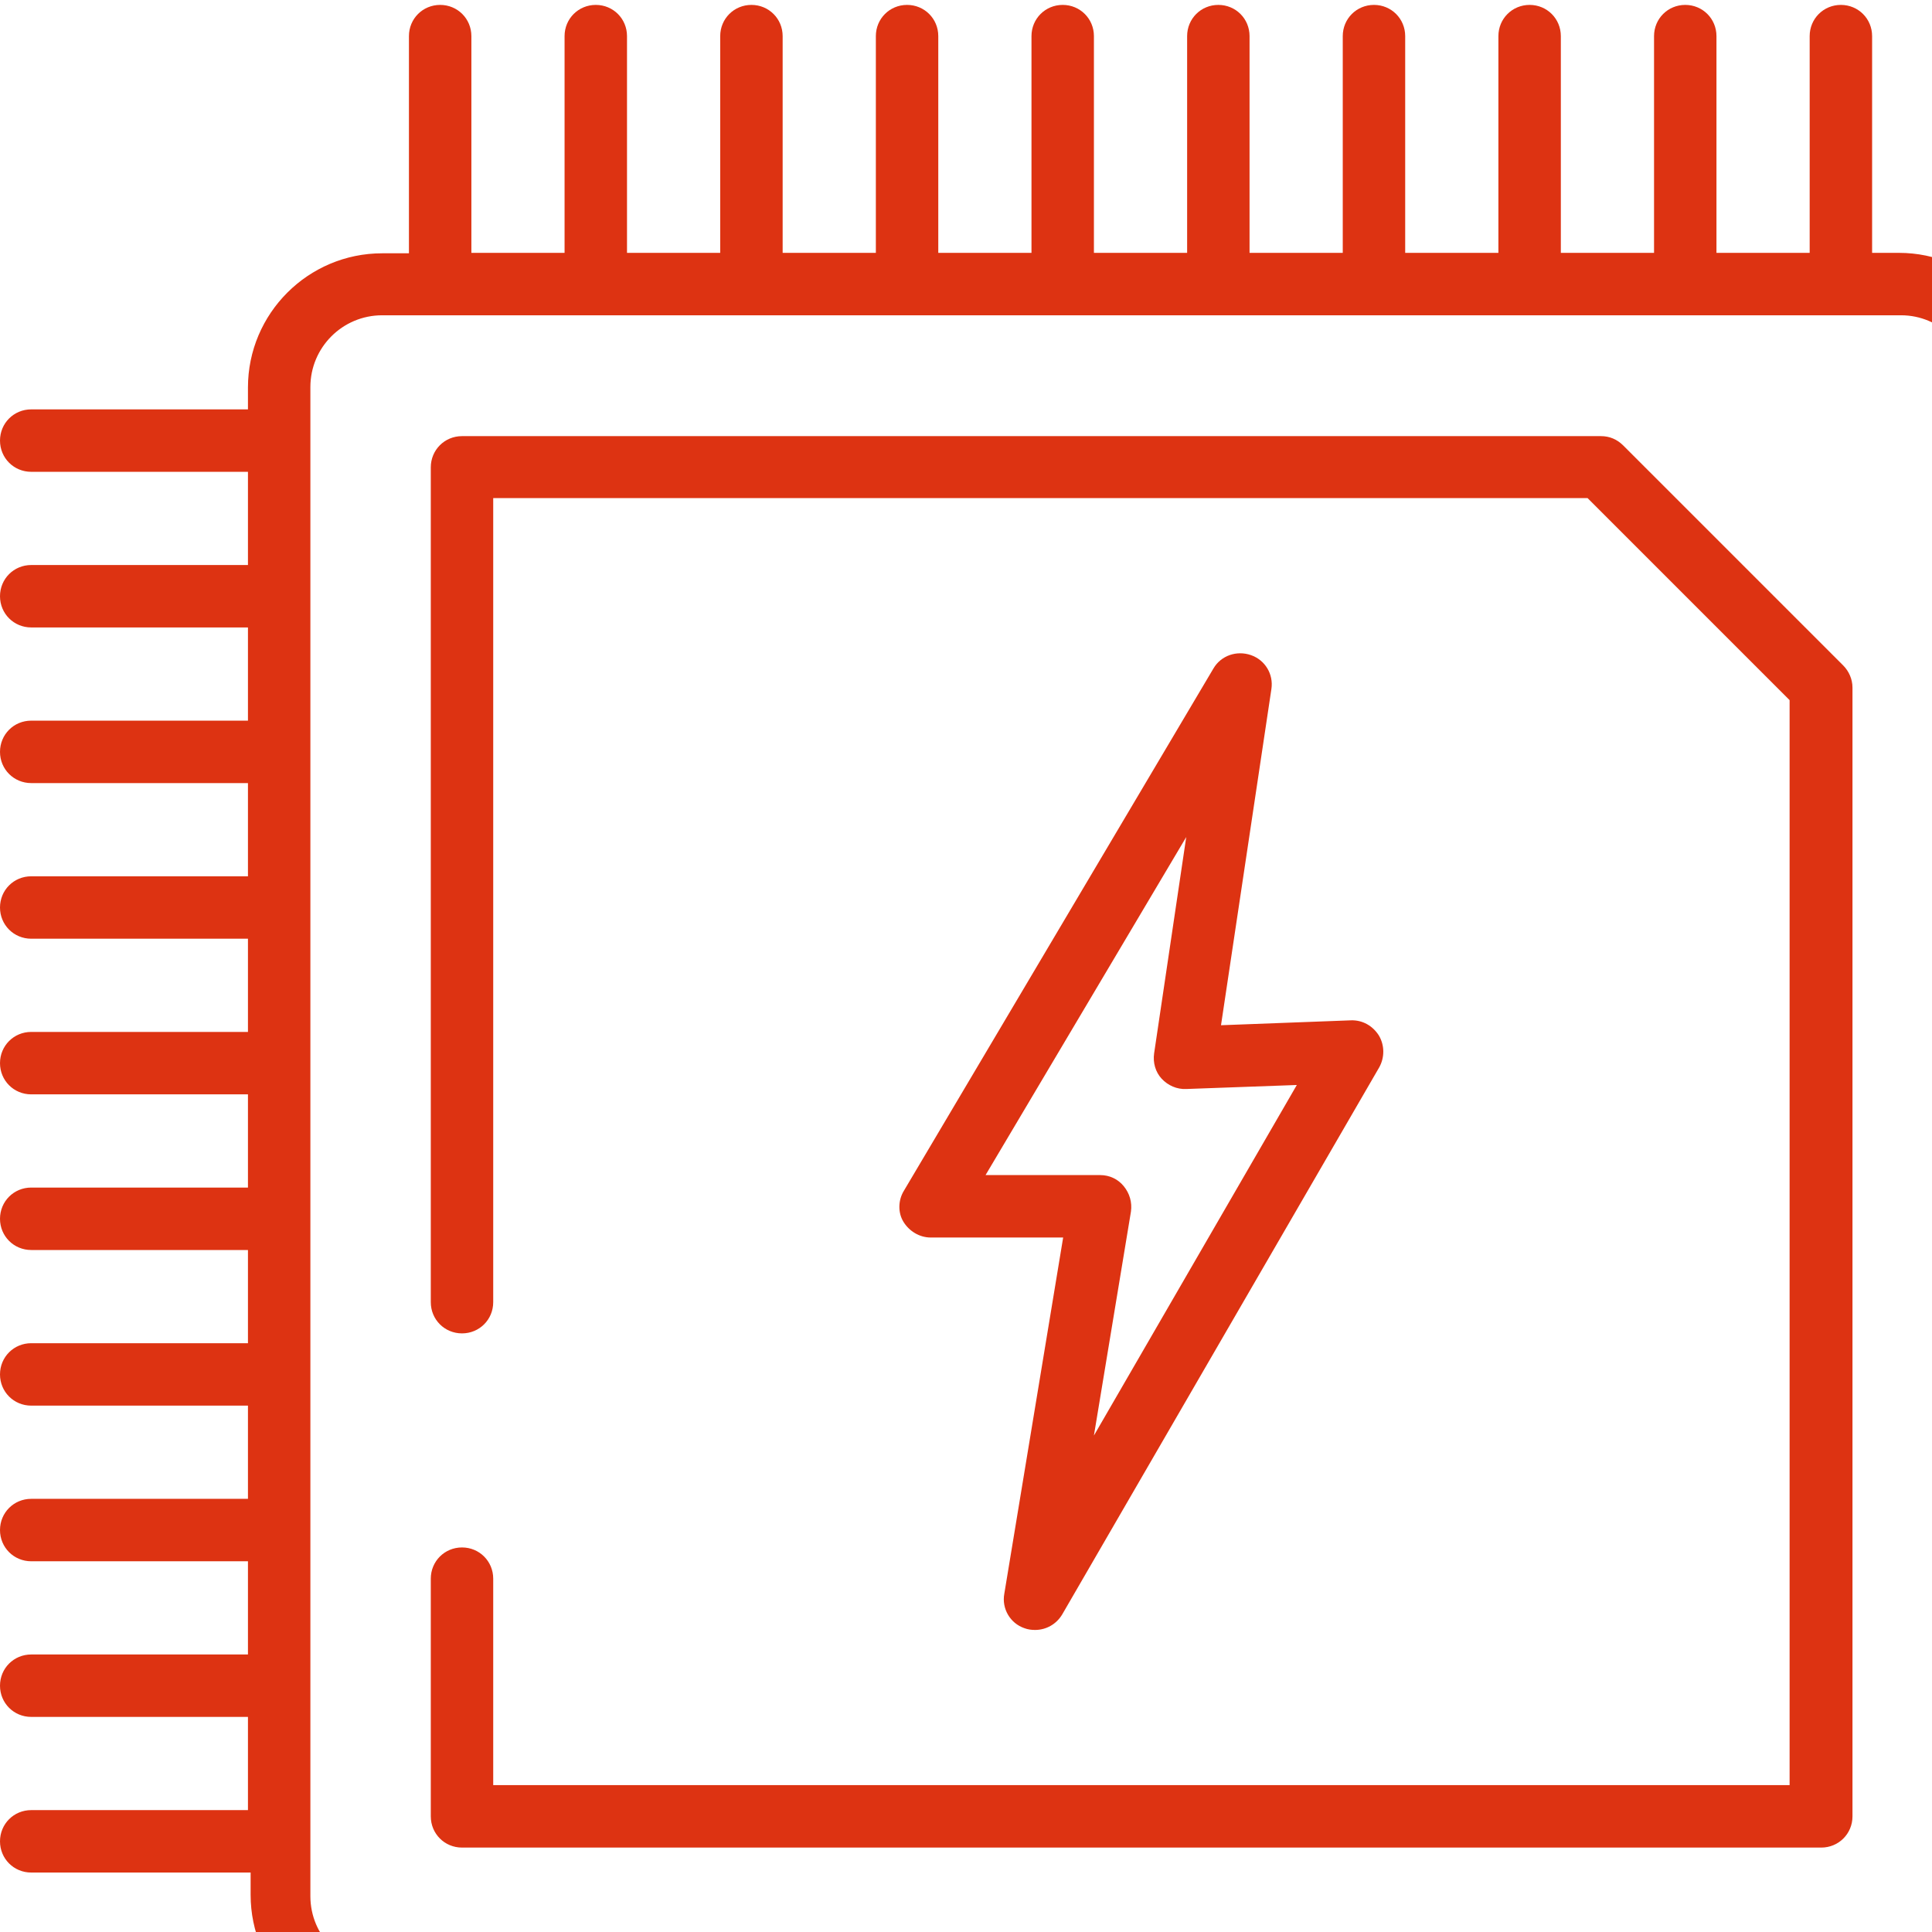 <?xml version="1.0" encoding="UTF-8"?> <svg xmlns="http://www.w3.org/2000/svg" width="132" height="132" viewBox="0 0 132 132" fill="none"><g clip-path="url(#clip0_218_398)"><path d="M125.927 45.459C126.323 45.855 126.567 46.404 126.567 46.983V124.099C126.567 125.287 125.623 126.232 124.434 126.232H31.566C30.377 126.232 29.433 125.287 29.433 124.099V107.859C29.433 106.671 30.377 105.726 31.566 105.726C32.754 105.726 33.698 106.671 33.698 107.859V121.966H122.271V47.836L108.469 34.033H33.698V88.969C33.698 90.157 32.754 91.101 31.566 91.101C30.377 91.101 29.433 90.157 29.433 88.969V31.931C29.433 30.743 30.377 29.798 31.566 29.798H109.383C109.962 29.798 110.48 30.012 110.906 30.438L125.927 45.459ZM139.059 42.869V49.237H153.867C155.055 49.237 156 50.182 156 51.37C156 52.558 155.055 53.503 153.867 53.503H139.059V59.871H153.867C155.055 59.871 156 60.815 156 62.004C156 63.192 155.055 64.136 153.867 64.136H139.059V70.504H153.867C155.055 70.504 156 71.449 156 72.637C156 73.826 155.055 74.77 153.867 74.77H139.059V81.138H153.867C155.055 81.138 156 82.083 156 83.271C156 84.459 155.055 85.404 153.867 85.404H139.059V91.772H153.867C155.055 91.772 156 92.716 156 93.904C156 95.093 155.055 96.037 153.867 96.037H139.059V102.405H153.867C155.055 102.405 156 103.35 156 104.538C156 105.726 155.055 106.671 153.867 106.671H139.059V113.039H153.867C155.055 113.039 156 113.983 156 115.172C156 116.36 155.055 117.304 153.867 117.304H139.059V123.672H153.867C155.055 123.672 156 124.617 156 125.805C156 126.994 155.055 127.938 153.867 127.938H139.059V129.462C139.059 134.519 134.946 138.633 129.919 138.633H128.091V153.44C128.091 154.629 127.146 155.573 125.958 155.573C124.77 155.573 123.825 154.629 123.825 153.44V138.633H117.457V153.44C117.457 154.629 116.513 155.573 115.324 155.573C114.136 155.573 113.191 154.629 113.191 153.44V138.633H106.823V153.44C106.823 154.629 105.879 155.573 104.691 155.573C103.502 155.573 102.558 154.629 102.558 153.44V138.633H96.19V153.44C96.19 154.629 95.245 155.573 94.057 155.573C92.869 155.573 91.924 154.629 91.924 153.44V138.633H85.556V153.44C85.556 154.629 84.612 155.573 83.423 155.573C82.235 155.573 81.291 154.629 81.291 153.44V138.633H74.923V153.44C74.923 154.629 73.978 155.573 72.79 155.573C71.602 155.573 70.657 154.629 70.657 153.44V138.633H64.289V153.44C64.289 154.629 63.344 155.573 62.156 155.573C60.968 155.573 60.023 154.629 60.023 153.44V138.633H53.656V153.44C53.656 154.629 52.711 155.573 51.523 155.573C50.334 155.573 49.39 154.629 49.39 153.44V138.633H43.022V153.44C43.022 154.629 42.077 155.573 40.889 155.573C39.701 155.573 38.756 154.629 38.756 153.44V138.633H32.388V153.44C32.388 154.629 31.444 155.573 30.256 155.573C29.067 155.573 28.123 154.629 28.123 153.44V138.633H26.294C21.237 138.633 17.123 134.519 17.123 129.462V127.938H2.133C0.945 127.938 0 126.994 0 125.805C0 124.617 0.945 123.672 2.133 123.672H16.941V117.304H2.133C0.945 117.304 0 116.36 0 115.172C0 113.983 0.945 113.039 2.133 113.039H16.941V106.671H2.133C0.945 106.671 0 105.726 0 104.538C0 103.35 0.945 102.405 2.133 102.405H16.941V96.037H2.133C0.945 96.037 0 95.093 0 93.904C0 92.716 0.945 91.772 2.133 91.772H16.941V85.404H2.133C0.945 85.404 0 84.459 0 83.271C0 82.083 0.945 81.138 2.133 81.138H16.941V74.77H2.133C0.945 74.77 0 73.826 0 72.637C0 71.449 0.945 70.504 2.133 70.504H16.941V64.136H2.133C0.945 64.136 0 63.192 0 62.004C0 60.815 0.945 59.871 2.133 59.871H16.941V53.503H2.133C0.945 53.503 0 52.558 0 51.37C0 50.182 0.945 49.237 2.133 49.237H16.941V42.869H2.133C0.945 42.869 0 41.925 0 40.736C0 39.548 0.945 38.604 2.133 38.604H16.941V32.236H2.133C0.945 32.236 0 31.291 0 30.103C0 28.915 0.945 27.97 2.133 27.97H16.941V26.477C16.941 21.419 21.054 17.306 26.112 17.306H27.94V2.468C27.94 1.279 28.884 0.335 30.073 0.335C31.261 0.335 32.206 1.279 32.206 2.468V17.276H38.573V2.468C38.573 1.279 39.518 0.335 40.706 0.335C41.895 0.335 42.839 1.279 42.839 2.468V17.276H49.207V2.468C49.207 1.279 50.152 0.335 51.34 0.335C52.528 0.335 53.473 1.279 53.473 2.468V17.276H59.841V2.468C59.841 1.279 60.785 0.335 61.973 0.335C63.162 0.335 64.106 1.279 64.106 2.468V17.276H70.474V2.468C70.474 1.279 71.419 0.335 72.607 0.335C73.795 0.335 74.74 1.279 74.74 2.468V17.276H81.108V2.468C81.108 1.279 82.052 0.335 83.241 0.335C84.429 0.335 85.373 1.279 85.373 2.468V17.276H91.741V2.468C91.741 1.279 92.686 0.335 93.874 0.335C95.062 0.335 96.007 1.279 96.007 2.468V17.276H102.375V2.468C102.375 1.279 103.32 0.335 104.508 0.335C105.696 0.335 106.641 1.279 106.641 2.468V17.276H113.009V2.468C113.009 1.279 113.953 0.335 115.141 0.335C116.33 0.335 117.274 1.279 117.274 2.468V17.276H123.642V2.468C123.642 1.279 124.587 0.335 125.775 0.335C126.963 0.335 127.908 1.279 127.908 2.468V17.276H129.736C134.794 17.276 138.877 21.389 138.877 26.447V27.94H153.867C155.055 27.94 156 28.884 156 30.073C156 31.261 155.055 32.205 153.867 32.205H139.059V38.573H153.867C155.055 38.573 156 39.518 156 40.706C156 41.894 155.055 42.839 153.867 42.839H139.059V42.869ZM134.763 26.447C134.763 23.735 132.57 21.541 129.888 21.541H26.112C23.4 21.541 21.206 23.735 21.206 26.447V129.553C21.206 132.265 23.4 134.458 26.112 134.458H129.888C132.57 134.458 134.763 132.265 134.763 129.553V26.447ZM86.866 47.074L83.423 70.047L92.29 69.712C93.082 69.682 93.783 70.078 94.209 70.748C94.606 71.419 94.606 72.241 94.24 72.912L72.577 110.297C72.18 110.967 71.48 111.363 70.718 111.363C70.474 111.363 70.231 111.333 69.987 111.241C69.012 110.906 68.433 109.901 68.616 108.895L72.638 84.551H63.588C62.827 84.551 62.126 84.124 61.73 83.484C61.334 82.844 61.364 81.991 61.76 81.351L82.906 45.672C83.423 44.789 84.49 44.423 85.465 44.758C86.44 45.094 87.019 46.069 86.866 47.074ZM81.047 74.404C80.407 74.435 79.798 74.161 79.371 73.704C78.945 73.247 78.762 72.607 78.853 71.967L81.047 57.19L67.336 80.285H75.166C75.806 80.285 76.385 80.559 76.781 81.047C77.177 81.534 77.36 82.144 77.269 82.783L74.74 98.079L88.603 74.13L81.047 74.404Z" fill="#DD3312"></path></g><defs><clipPath id="clip0_218_398"><rect width="156" height="156" fill="white"></rect></clipPath></defs></svg> 